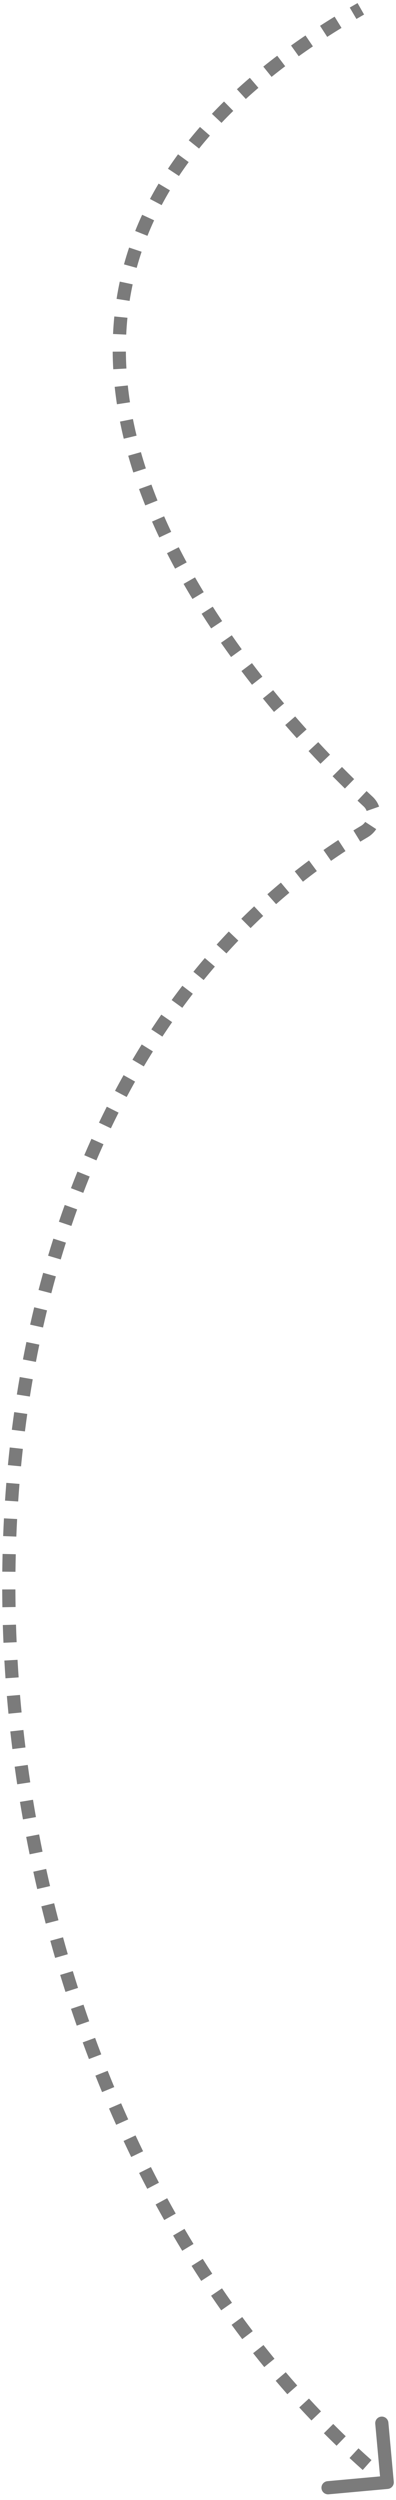 <svg width="45" height="284" viewBox="0 0 45 284" fill="none" xmlns="http://www.w3.org/2000/svg">
<path d="M44.068 282.747C44.48 282.709 44.784 282.345 44.747 281.932L44.135 275.21C44.097 274.797 43.732 274.493 43.32 274.531C42.907 274.568 42.603 274.933 42.641 275.346L43.185 281.321L37.21 281.865C36.797 281.903 36.493 282.267 36.531 282.68C36.568 283.092 36.933 283.396 37.346 283.359L44.068 282.747ZM41.834 91.061L42.344 90.511L41.834 91.061ZM41.416 94.457L41.798 95.103L41.416 94.457ZM40.63 0.349C40.332 0.519 40.037 0.689 39.744 0.86L40.502 2.155C40.789 1.987 41.08 1.819 41.373 1.651L40.63 0.349ZM38.024 1.891C37.461 2.236 36.91 2.583 36.369 2.932L37.182 4.192C37.713 3.85 38.255 3.509 38.809 3.169L38.024 1.891ZM34.715 4.027C34.155 4.407 33.607 4.789 33.072 5.173L33.946 6.392C34.471 6.016 35.008 5.641 35.557 5.267L34.715 4.027ZM31.503 6.331C30.962 6.741 30.434 7.154 29.92 7.568L30.861 8.736C31.363 8.331 31.88 7.928 32.409 7.526L31.503 6.331ZM28.39 8.839C27.887 9.271 27.397 9.704 26.921 10.139L27.934 11.246C28.398 10.822 28.875 10.399 29.366 9.978L28.39 8.839ZM25.456 11.529C24.982 11.994 24.524 12.461 24.08 12.93L25.17 13.96C25.6 13.505 26.046 13.051 26.507 12.599L25.456 11.529ZM22.724 14.421C22.282 14.926 21.858 15.433 21.449 15.941L22.619 16.881C23.014 16.388 23.425 15.897 23.853 15.408L22.724 14.421ZM20.23 17.529C19.832 18.073 19.451 18.619 19.087 19.167L20.337 19.996C20.688 19.468 21.055 18.941 21.44 18.416L20.23 17.529ZM18.023 20.858C17.677 21.439 17.351 22.021 17.042 22.604L18.369 23.305C18.665 22.744 18.979 22.184 19.312 21.625L18.023 20.858ZM16.154 24.398C15.87 25.01 15.607 25.623 15.362 26.238L16.755 26.793C16.99 26.204 17.243 25.615 17.515 25.028L16.154 24.398ZM14.671 28.122C14.457 28.759 14.263 29.397 14.088 30.035L15.534 30.432C15.702 29.821 15.888 29.21 16.093 28.599L14.671 28.122ZM13.611 31.989C13.47 32.644 13.349 33.299 13.246 33.953L14.728 34.186C14.826 33.558 14.943 32.931 15.077 32.303L13.611 31.989ZM12.99 35.949C12.924 36.615 12.875 37.28 12.845 37.944L14.343 38.014C14.372 37.376 14.419 36.737 14.483 36.098L12.99 35.949ZM12.805 39.949C12.809 40.618 12.831 41.285 12.869 41.95L14.367 41.864C14.33 41.224 14.309 40.582 14.305 39.94L12.805 39.949ZM13.032 43.944C13.102 44.607 13.188 45.267 13.288 45.926L14.771 45.699C14.674 45.063 14.591 44.425 14.523 43.786L13.032 43.944ZM13.634 47.894C13.763 48.546 13.906 49.196 14.063 49.842L15.521 49.49C15.369 48.863 15.23 48.233 15.105 47.602L13.634 47.894ZM14.57 51.771C14.751 52.41 14.944 53.045 15.149 53.677L16.576 53.215C16.377 52.6 16.189 51.982 16.013 51.361L14.57 51.771ZM15.797 55.56C16.023 56.184 16.261 56.803 16.507 57.418L17.899 56.86C17.659 56.26 17.427 55.655 17.207 55.048L15.797 55.56ZM17.277 59.252C17.542 59.859 17.817 60.462 18.1 61.06L19.456 60.418C19.179 59.833 18.91 59.244 18.651 58.651L17.277 59.252ZM18.975 62.844C19.275 63.435 19.582 64.021 19.896 64.602L21.215 63.888C20.907 63.319 20.606 62.744 20.312 62.165L18.975 62.844ZM20.861 66.334C21.191 66.91 21.527 67.481 21.869 68.044L23.152 67.268C22.817 66.714 22.487 66.154 22.162 65.588L20.861 66.334ZM22.911 69.724C23.268 70.286 23.63 70.842 23.995 71.39L25.244 70.558C24.884 70.018 24.528 69.472 24.177 68.919L22.911 69.724ZM25.108 73.024C25.489 73.57 25.872 74.108 26.256 74.638L27.47 73.758C27.091 73.235 26.714 72.705 26.34 72.167L25.108 73.024ZM27.436 76.233C27.835 76.762 28.235 77.282 28.635 77.793L29.816 76.868C29.422 76.365 29.027 75.852 28.633 75.33L27.436 76.233ZM29.874 79.348C30.297 79.869 30.718 80.378 31.135 80.876L32.284 79.911C31.872 79.42 31.456 78.917 31.039 78.403L29.874 79.348ZM32.411 82.37C32.855 82.881 33.293 83.377 33.725 83.859L34.841 82.857C34.415 82.382 33.982 81.891 33.544 81.386L32.411 82.37ZM35.062 85.327C35.526 85.827 35.978 86.307 36.418 86.767L37.502 85.73C37.068 85.276 36.621 84.801 36.163 84.307L35.062 85.327ZM37.793 88.183C38.283 88.679 38.752 89.145 39.194 89.579L40.244 88.507C39.807 88.079 39.345 87.619 38.861 87.129L37.793 88.183ZM40.626 90.957C40.872 91.19 41.104 91.408 41.323 91.611L42.344 90.511C42.128 90.311 41.899 90.097 41.656 89.868L40.626 90.957ZM41.323 91.611C41.486 91.762 41.598 91.94 41.664 92.129L43.08 91.634C42.935 91.22 42.691 90.834 42.344 90.511L41.323 91.611ZM41.499 93.368C41.384 93.543 41.228 93.697 41.033 93.812L41.798 95.103C42.196 94.867 42.516 94.551 42.753 94.191L41.499 93.368ZM41.033 93.812C40.74 93.986 40.448 94.162 40.158 94.34L40.943 95.618C41.226 95.445 41.511 95.272 41.798 95.103L41.033 93.812ZM38.439 95.43C37.872 95.801 37.312 96.18 36.758 96.566L37.617 97.796C38.158 97.418 38.706 97.048 39.261 96.685L38.439 95.43ZM35.111 97.751C34.566 98.156 34.027 98.568 33.495 98.987L34.424 100.165C34.944 99.755 35.471 99.352 36.005 98.956L35.111 97.751ZM31.919 100.267C31.4 100.701 30.887 101.143 30.381 101.591L31.376 102.714C31.872 102.275 32.374 101.843 32.882 101.418L31.919 100.267ZM28.881 102.96C28.387 103.423 27.9 103.893 27.419 104.37L28.476 105.435C28.946 104.968 29.423 104.508 29.907 104.054L28.881 102.96ZM25.998 105.82C25.532 106.309 25.072 106.805 24.618 107.307L25.731 108.312C26.176 107.82 26.627 107.334 27.084 106.855L25.998 105.82ZM23.277 108.832C22.838 109.346 22.405 109.866 21.978 110.392L23.143 111.337C23.561 110.821 23.986 110.311 24.417 109.807L23.277 108.832ZM20.722 111.982C20.31 112.518 19.904 113.06 19.505 113.607L20.717 114.491C21.109 113.954 21.507 113.422 21.911 112.896L20.722 111.982ZM18.329 115.262C17.946 115.816 17.569 116.375 17.198 116.94L18.452 117.763C18.816 117.209 19.186 116.659 19.562 116.116L18.329 115.262ZM16.104 118.649C15.747 119.223 15.396 119.802 15.05 120.386L16.342 121.149C16.681 120.575 17.026 120.006 17.377 119.443L16.104 118.649ZM14.042 122.137C13.712 122.726 13.388 123.319 13.07 123.917L14.395 124.621C14.707 124.033 15.026 123.449 15.35 122.871L14.042 122.137ZM12.136 125.722C11.834 126.322 11.537 126.926 11.247 127.534L12.601 128.18C12.886 127.581 13.178 126.987 13.475 126.397L12.136 125.722ZM10.393 129.371C10.115 129.988 9.842 130.609 9.575 131.233L10.954 131.823C11.217 131.207 11.486 130.596 11.76 129.989L10.393 129.371ZM8.801 133.095C8.549 133.719 8.303 134.347 8.062 134.979L9.464 135.513C9.701 134.891 9.944 134.272 10.192 133.657L8.801 133.095ZM7.357 136.884C7.129 137.516 6.908 138.152 6.692 138.79L8.113 139.271C8.326 138.641 8.544 138.015 8.768 137.391L7.357 136.884ZM6.062 140.711C5.857 141.354 5.658 142 5.465 142.65L6.902 143.078C7.093 142.438 7.29 141.8 7.491 141.165L6.062 140.711ZM4.904 144.593C4.724 145.24 4.549 145.89 4.379 146.542L5.831 146.92C5.999 146.276 6.171 145.634 6.349 144.996L4.904 144.593ZM3.886 148.507C3.727 149.162 3.574 149.82 3.426 150.481L4.889 150.809C5.036 150.157 5.187 149.507 5.344 148.86L3.886 148.507ZM3.001 152.451C2.864 153.11 2.733 153.772 2.607 154.435L4.08 154.716C4.205 154.06 4.335 153.406 4.47 152.755L3.001 152.451ZM2.243 156.432C2.128 157.093 2.018 157.755 1.914 158.42L3.395 158.653C3.499 157.997 3.607 157.342 3.721 156.689L2.243 156.432ZM1.614 160.417C1.52 161.085 1.43 161.755 1.345 162.426L2.833 162.614C2.917 161.95 3.006 161.288 3.099 160.628L1.614 160.417ZM1.107 164.432C1.032 165.099 0.963 165.768 0.898 166.439L2.392 166.582C2.455 165.919 2.524 165.258 2.597 164.597L1.107 164.432ZM0.719 168.454C0.665 169.126 0.615 169.799 0.569 170.473L2.066 170.573C2.111 169.906 2.16 169.24 2.214 168.576L0.719 168.454ZM0.449 172.485C0.414 173.157 0.383 173.83 0.357 174.503L1.856 174.561C1.882 173.894 1.912 173.229 1.947 172.564L0.449 172.485ZM0.293 176.528C0.277 177.199 0.265 177.872 0.258 178.545L1.758 178.561C1.765 177.894 1.777 177.229 1.793 176.564L0.293 176.528ZM0.251 180.563C0.253 181.237 0.259 181.911 0.271 182.586L1.771 182.56C1.759 181.893 1.753 181.225 1.751 180.559L0.251 180.563ZM0.318 184.607C0.339 185.278 0.364 185.95 0.393 186.623L1.892 186.557C1.863 185.891 1.838 185.226 1.818 184.561L0.318 184.607ZM0.495 188.64C0.534 189.313 0.577 189.986 0.624 190.659L2.12 190.554C2.073 189.887 2.031 189.221 1.993 188.555L0.495 188.64ZM0.78 192.671C0.836 193.341 0.896 194.012 0.962 194.682L2.455 194.537C2.39 193.873 2.33 193.209 2.274 192.546L0.78 192.671ZM1.17 196.692C1.244 197.361 1.323 198.03 1.406 198.699L2.894 198.515C2.812 197.853 2.735 197.19 2.661 196.527L1.17 196.692ZM1.667 200.701C1.758 201.368 1.854 202.034 1.954 202.7L3.438 202.477C3.338 201.817 3.243 201.157 3.153 200.497L1.667 200.701ZM2.268 204.697C2.377 205.361 2.49 206.024 2.608 206.687L4.085 206.425C3.969 205.769 3.856 205.112 3.749 204.454L2.268 204.697ZM2.974 208.673C3.1 209.335 3.231 209.995 3.366 210.655L4.835 210.354C4.702 209.701 4.572 209.047 4.447 208.392L2.974 208.673ZM3.784 212.631C3.928 213.289 4.076 213.946 4.228 214.602L5.689 214.263C5.538 213.613 5.392 212.963 5.249 212.311L3.784 212.631ZM4.698 216.566C4.859 217.22 5.024 217.872 5.194 218.524L6.645 218.146C6.477 217.501 6.314 216.855 6.154 216.208L4.698 216.566ZM5.716 220.476C5.894 221.126 6.077 221.774 6.264 222.421L7.705 222.004C7.52 221.364 7.339 220.722 7.162 220.079L5.716 220.476ZM6.838 224.356C7.034 225.001 7.235 225.644 7.439 226.285L8.868 225.83C8.666 225.195 8.468 224.558 8.274 223.92L6.838 224.356ZM8.067 228.207C8.28 228.846 8.498 229.483 8.72 230.118L10.136 229.624C9.916 228.995 9.701 228.364 9.489 227.732L8.067 228.207ZM9.399 232.019C9.63 232.652 9.866 233.284 10.106 233.914L11.508 233.38C11.27 232.757 11.037 232.131 10.808 231.504L9.399 232.019ZM10.84 235.798C11.089 236.423 11.342 237.047 11.599 237.668L12.985 237.094C12.73 236.479 12.48 235.863 12.234 235.243L10.84 235.798ZM12.386 239.53C12.653 240.149 12.925 240.767 13.201 241.381L14.57 240.767C14.297 240.159 14.028 239.548 13.763 238.935L12.386 239.53ZM14.042 243.218C14.327 243.828 14.616 244.435 14.909 245.04L16.259 244.385C15.969 243.787 15.683 243.187 15.401 242.584L14.042 243.218ZM15.807 246.855C16.111 247.458 16.419 248.057 16.732 248.654L18.061 247.958C17.752 247.368 17.447 246.775 17.147 246.18L15.807 246.855ZM17.682 250.435C18.005 251.028 18.331 251.617 18.662 252.204L19.969 251.467C19.641 250.887 19.319 250.304 19 249.718L17.682 250.435ZM19.672 253.959C20.012 254.541 20.357 255.119 20.707 255.694L21.989 254.915C21.643 254.347 21.302 253.775 20.966 253.201L19.672 253.959ZM21.77 257.411C22.131 257.983 22.496 258.551 22.865 259.116L24.12 258.294C23.756 257.737 23.395 257.176 23.039 256.611L21.77 257.411ZM23.987 260.799C24.366 261.356 24.748 261.909 25.136 262.459L26.362 261.595C25.98 261.053 25.602 260.506 25.228 259.956L23.987 260.799ZM26.317 264.105C26.716 264.65 27.119 265.192 27.527 265.729L28.722 264.822C28.32 264.292 27.922 263.758 27.528 263.22L26.317 264.105ZM28.763 267.327C29.181 267.857 29.603 268.383 30.03 268.905L31.191 267.955C30.77 267.44 30.354 266.922 29.941 266.399L28.763 267.327ZM31.328 270.461C31.765 270.975 32.207 271.485 32.653 271.99L33.777 270.997C33.337 270.499 32.902 269.996 32.471 269.489L31.328 270.461ZM34.006 273.491C34.463 273.99 34.925 274.483 35.392 274.972L36.477 273.935C36.017 273.454 35.562 272.968 35.11 272.477L34.006 273.491ZM36.805 276.422C37.281 276.9 37.761 277.373 38.246 277.841L39.288 276.762C38.81 276.301 38.338 275.835 37.869 275.364L36.805 276.422ZM39.718 279.234C40.214 279.693 40.714 280.147 41.218 280.596L42.215 279.474C41.718 279.033 41.225 278.586 40.737 278.134L39.718 279.234ZM42.746 281.924C43.003 282.143 43.261 282.36 43.52 282.576L44.48 281.424C44.225 281.211 43.971 280.997 43.718 280.782L42.746 281.924Z" fill="#7B7B7B"/>
</svg>
